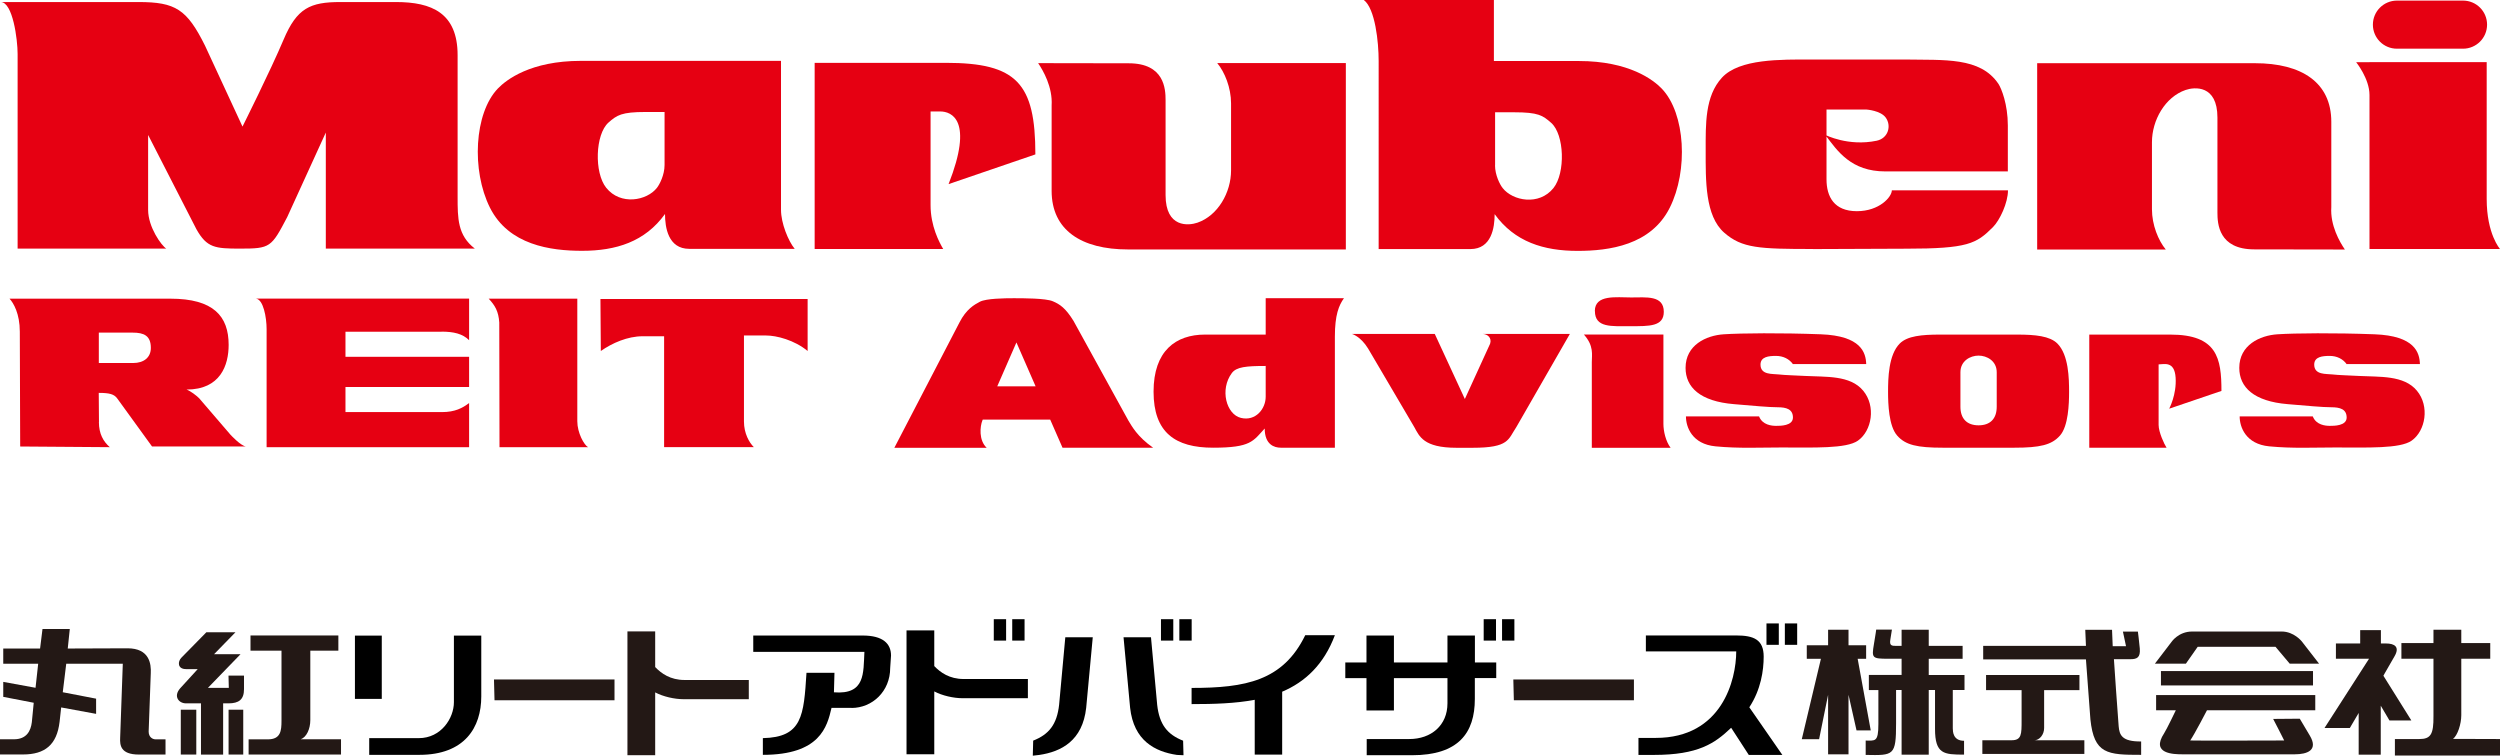 <?xml version="1.0" encoding="UTF-8"?>
<svg xmlns="http://www.w3.org/2000/svg" id="_レイヤー_2" viewBox="0 0 330.63 99.94">
  <defs>
    <style>.cls-1{fill:#231815;}.cls-1,.cls-2,.cls-3{stroke-width:0px;}.cls-3{fill:#e60012;}</style>
  </defs>
  <g id="_レイヤー_3">
    <path class="cls-1" d="m90.53,89.93c-1.87,0-3.08-.87-3.88-1.71v-4.72h-3.67v16.38h3.67v-8.31c1.05.56,2.56.9,3.74.9h8.64v-2.54h-8.5Z"></path>
    <path class="cls-1" d="m5.62,83.19l-.32,2.58H.43v2.01h4.62l-.35,3.18-4.27-.78v1.98l4.03.78-.25,2.57c-.14,1.13-.67,2.26-2.37,2.26H0v2.01h3.04c2.89,0,4.48-1.27,4.84-4.31l.21-1.91,4.62.85v-2.01l-4.41-.85.46-3.77h7.48l-.35,9.82c-.04.92.03,2.19,2.47,2.19h3.53v-2.01h-1.31c-.39,0-.92-.28-.92-1.03l.28-7.69c.07-1.27-.18-3.32-3.07-3.32l-7.91.03.27-2.58h-3.62Z"></path>
    <path class="cls-1" d="m27.29,83.62l-3.29,3.35c-.53.53-.53,1.52.6,1.52h1.55l-2.33,2.55c-.92,1.06-.18,1.98.78,1.98h1.98v6.78h2.93v-6.78h.71c1.35,0,2.05-.49,2.05-1.87v-1.8h-2.05l.04,1.62h-2.76l4.31-4.45h-3.5l2.83-2.9h-3.85Z"></path>
    <rect class="cls-1" x="23.91" y="93.86" width="2.05" height="5.93"></rect>
    <rect class="cls-1" x="30.23" y="93.86" width="1.94" height="5.93"></rect>
    <path class="cls-1" d="m35.42,97.78h-2.54s0,2.01,0,2.01h12.22v-2.02h-5.33c.78-.28,1.27-1.38,1.27-2.54v-9.18h3.71v-2.01h-11.62v2.01h4.1v9.29c0,1.31-.11,2.44-1.8,2.44"></path>
    <polygon class="cls-1" points="200.14 89.86 216.09 89.86 216.09 92.61 200.21 92.61 200.14 89.86"></polygon>
    <polygon class="cls-1" points="65.33 89.86 81.27 89.86 81.27 92.61 65.4 92.61 65.33 89.86"></polygon>
    <path class="cls-1" d="m302.83,87.77h3.87l-2.29-2.95s-1.03-1.3-2.65-1.3h-11.85c-1.8,0-2.72,1.37-2.72,1.37l-2.2,2.88h4.1l1.56-2.23h10.29l1.88,2.23Z"></path>
    <polygon class="cls-1" points="247.41 96.6 245.68 87.13 246.8 87.13 246.8 85.34 244.47 85.34 244.47 83.28 241.77 83.28 241.77 85.34 238.95 85.34 238.95 87.13 240.82 87.13 238.29 97.76 240.58 97.76 241.77 91.89 241.77 99.76 244.47 99.76 244.47 91.89 245.53 96.6 247.41 96.6"></polygon>
    <path class="cls-1" d="m259.81,89.27h-4.73v-2.14h4.48v-1.71h-4.48v-2.14h-3.59v2.14h-.63c-.66,0-1,0-.86-.83l.21-1.32h-2.08s-.07.59-.3,1.92c-.31,1.85-.25,1.93,1.92,1.93h1.74v2.14h-4.33v2h1.26v4.51c0,2.42-.44,2.17-1.68,2.17v1.9c3.72.07,4.02.12,4.02-4.2v-4.39h.73v8.56h3.59v-8.56h.83v5.15c0,3.33,1.17,3.4,3.84,3.4v-1.83c-1.47,0-1.48-1.23-1.49-1.63,0,0,0-5.09,0-5.09h1.55v-2Z"></path>
    <path class="cls-1" d="m280.2,96.08c-.11-1.17-.63-8.9-.63-8.9h2.18c.85,0,1.35-.2,1.24-1.43-.08-.9-.25-2.22-.25-2.22h-1.98l.41,1.93h-1.76l-.09-2.17h-3.54s.09,2.13.09,2.13h-13.59v1.79h13.59l.59,7.93c.48,4.6,2.25,4.69,6.71,4.69v-1.77c-2.57.03-2.87-.88-2.97-1.99Z"></path>
    <path class="cls-1" d="m269,97.91c.74,0,1.34-.76,1.34-1.63,0,.03,0-5.01,0-5.01h4.67v-2h-12.35v2h4.7v4.02c0,1.81,0,2.61-1.32,2.61h-3.87v1.81h13.49v-1.81h-6.66Z"></path>
    <rect class="cls-1" x="285.79" y="88.75" width="20.11" height="1.9"></rect>
    <path class="cls-1" d="m305.47,97.27c-.36-.6-1.3-2.2-1.32-2.22l-3.52.03c.05.06,1.46,2.85,1.46,2.85,0,0-12.31.04-12.43,0,.58-.84,2.22-4,2.22-4h14.32v-2.01h-21.05v2.01h2.61s-1.2,2.51-1.55,3.05c-1.79,2.72,1.22,2.78,2.46,2.78h14.8c1.66,0,3.18-.53,2-2.49Z"></path>
    <path class="cls-1" d="m318.9,95.27l-3.69-5.9s0-.04,1.48-2.59c.7-1.21.03-1.68-1.15-1.68h-.66v-1.76h-2.74v1.76h-3.21v2.02h4.38l-5.89,9.16h3.35l1.17-1.99v5.52h2.92v-6.48l1.15,1.95h2.86Z"></path>
    <path class="cls-1" d="m324.4,97.73c.62-.45,1.11-1.98,1.11-3.15v-7.46h3.83v-2.07h-3.83v-1.77h-3.68v1.77h-4.24v2.07h4.24v7.61c.02,2.36-.35,3.01-1.87,3.01h-3.23v2.18h13.91v-2.18l-6.23-.02Z"></path>
    <path class="cls-2" d="m112.61,93.63c2.74,0,5.12-2.18,5.12-5.3l.11-1.63c0-1.59-1.09-2.65-3.74-2.65h-14.48v2.16h14.7c-.15,2.81.14,5.68-4.03,5.35l.07-2.58h-3.7c-.36,5.67-.55,8.53-5.77,8.64v2.21c7.55,0,8.5-3.7,9.08-6.21h2.65Z"></path>
    <path class="cls-2" d="m176.54,84.01h-3.92c-2.94,6.04-7.9,6.97-15.03,6.97v2.14c2.93,0,5.77-.08,8.35-.57v7.25h3.63v-8.32c3.04-1.29,5.51-3.59,6.97-7.47Z"></path>
    <rect class="cls-2" x="46.94" y="84.06" width="3.55" height="8.37"></rect>
    <path class="cls-2" d="m55.46,99.83h-6.63v-2.21h6.56c2.95,0,4.64-2.64,4.64-4.75v-8.81h3.62v8.05c0,4.1-2.2,7.72-8.19,7.72Z"></path>
    <path class="cls-2" d="m235.72,99.84l-4.37-6.3c1.54-2.34,1.9-4.88,1.9-6.7,0-2.25-1.31-2.8-3.63-2.8h-11.95v2.11h11.95c0,3.77-1.89,11.44-10.64,11.44h-2.29v2.25h2.03c5.89,0,8.06-1.52,10.23-3.59l2.33,3.59h4.43Z"></path>
    <rect class="cls-2" x="233.62" y="82.45" width="1.63" height="2.83"></rect>
    <rect class="cls-2" x="236.05" y="82.45" width="1.63" height="2.83"></rect>
    <path class="cls-2" d="m127.44,89.8c-1.87,0-3.08-.87-3.88-1.71v-4.72h-3.67v16.38h3.67v-8.31c1.05.56,2.56.9,3.74.9h8.64v-2.54h-8.5Z"></path>
    <rect class="cls-2" x="131.43" y="81.89" width="1.63" height="2.83"></rect>
    <rect class="cls-2" x="133.87" y="81.89" width="1.63" height="2.83"></rect>
    <path class="cls-2" d="m140.9,84.28h3.62l-.87,9.33c-.48,4.35-3.29,5.8-6.19,6.23l-.87.1.05-1.99c2.08-.82,3.14-2.13,3.43-4.74l.82-8.94Z"></path>
    <path class="cls-2" d="m152.21,84.28h-3.62l.87,9.33c.48,4.35,3.29,5.8,6.19,6.23l.87.04-.05-1.92c-2.08-.82-3.14-2.13-3.43-4.74l-.82-8.94Z"></path>
    <rect class="cls-2" x="153.54" y="81.89" width="1.63" height="2.83"></rect>
    <rect class="cls-2" x="155.97" y="81.89" width="1.63" height="2.83"></rect>
    <path class="cls-2" d="m197.89,87.61h-2.83v-3.56h-3.63v3.56h-7.08v-3.56h-3.63v3.56h-2.8v2.07h2.8v4.28h3.63v-4.28h7.08v3.34c0,2.9-2.14,4.72-5.05,4.72h-5.63v2.14h5.99c6.14,0,8.31-2.94,8.31-7.44v-2.76h2.83v-2.07Z"></path>
    <rect class="cls-2" x="196.22" y="81.89" width="1.63" height="2.83"></rect>
    <rect class="cls-2" x="198.65" y="81.89" width="1.63" height="2.83"></rect>
    <path class="cls-3" d="m2.33,32.88V7.14C2.33,5.22,1.69.27.09.27S18.32.27,18.32.27c4.9,0,6.4.96,8.79,5.76l4.96,10.71s3.68-7.35,5.44-11.51c1.76-4.16,3.51-4.96,7.51-4.96h7.35c4.72,0,8.15,1.44,8.15,7.03v18.71c0,2.88,0,5.12,2.28,6.87h-19.71v-15.35l-5.11,11.19c-2.1,4-2.22,4.16-6.24,4.16-3.3,0-4.38-.11-5.76-2.56l-6.39-12.47v9.91c0,2.27,1.76,4.72,2.4,5.12H2.33Z"></path>
    <path class="cls-3" d="m137.29,8.34c.67.99,1.94,3.18,1.79,5.61v11.29c0,5.19,3.92,7.75,10.1,7.75h28.81V8.34h-17.01c.99,1.19,1.83,3.26,1.83,5.33v8.87c0,2.92-1.74,5.98-4.45,6.91-1.15.4-4.21.72-4.21-3.65v-12.56c0-1.47-.15-4.87-4.87-4.87l-11.98-.02Z"></path>
    <path class="cls-3" d="m239.77,32.93c-7.11,0-9.38-.1-11.73-2.15-2.56-2.23-2.46-6.96-2.46-10.88,0-3.46-.11-7.17,2.15-9.63,2.31-2.51,7.77-2.4,11.88-2.4h12.24c5.29.1,10.02-.36,12.44,3.21.4.6,1.25,2.71,1.25,5.52v6.07s-16.2,0-16.2,0c-4.51,0-6.32-2.66-7.94-4.83,0,0,3.03,1.56,6.8.77,1.54-.33,1.97-1.99,1.19-3.06-.67-.93-2.51-1.06-2.51-1.06h-5.32s0,8.23,0,9.23c0,2.29,1.01,4.21,4.01,4.21s4.63-1.9,4.63-2.76h15.36c0,1.65-1.08,3.96-1.99,4.87-2.2,2.2-3.31,2.85-11.53,2.85l-12.28.05Z"></path>
    <path class="cls-3" d="m313.37,8.22h15.5v18.09c0,4.65,1.76,6.62,1.76,6.62h-17.26V12.56c0-2.15-1.76-4.33-1.76-4.33h1.76Z"></path>
    <path class="cls-3" d="m325.74,6.44c1.75,0,3.18-1.42,3.18-3.18h0c0-1.76-1.42-3.18-3.18-3.18h-8.74c-1.75,0-3.18,1.42-3.18,3.18h0c0,1.76,1.42,3.18,3.18,3.18h8.74Z"></path>
    <path class="cls-3" d="m310.11,32.99c-.68-.99-1.95-3.18-1.79-5.6v-11.28c0-5.2-3.92-7.75-10.09-7.75h-28.81v24.64h17.01c-.99-1.19-1.83-3.26-1.83-5.32v-8.87c0-2.92,1.74-5.98,4.45-6.91,1.15-.4,4.21-.72,4.21,3.65v12.56c0,1.47.15,4.87,4.87,4.87l11.98.02Z"></path>
    <path class="cls-3" d="m107.74,8.3v24.63h17c-.52-.88-1.67-3.02-1.67-5.8v-12.39h1.27c1.51,0,4.45,1.15,1.11,9.61l11.48-3.93c0-9.39-2.45-12.11-11.83-12.11h-17.36Z"></path>
    <path class="cls-3" d="m103.29,27.75c0,1.76.95,4.11,1.81,5.16h-13.94c-2.81,0-3.21-2.86-3.21-4.61-2.65,3.68-6.49,4.87-10.97,4.87-4.16,0-9.71-.76-12.19-5.72-2.45-4.91-2.08-12.47,1.05-15.74,1.11-1.15,4.31-3.66,10.98-3.66h26.47v19.7Zm-15.39-12.94h-2.51c-3.21,0-3.8.42-4.92,1.4-1.75,1.56-1.9,6.62-.3,8.62,1.9,2.38,5.4,1.71,6.72,0,.35-.45,1-1.7,1-3.01v-7.02Z"></path>
    <path class="cls-3" d="m197.58,8.07h11.22c6.67,0,9.88,2.51,10.98,3.66,3.13,3.28,3.51,10.83,1.05,15.74-2.48,4.96-8.02,5.71-12.18,5.71-4.49,0-8.33-1.19-10.98-4.86,0,1.76-.4,4.62-3.21,4.62h-12.13V8.07c0-2.51-.46-6.92-1.96-8.07h17.2v8.07Zm.14,13.79c0,1.3.65,2.56,1.01,3.01,1.33,1.7,4.82,2.37,6.72,0,1.6-2.01,1.45-7.07-.3-8.62-1.12-.99-1.7-1.4-4.91-1.4h-2.51v7.02Z"></path>
    <path class="cls-3" d="m106.83,39.54h-27.42l.05,6.88c1.49-1.05,3.54-1.95,5.53-1.95h2.84v14.66h11.86c-.6-.6-1.3-1.8-1.3-3.39v-11.37h2.94c1.35,0,3.74.6,5.48,2.05v-6.88Z"></path>
    <path class="cls-3" d="m13.08,55.81c0,1.59.6,2.59,1.44,3.33l-11.85-.09-.05-15.19c0-2.37-.83-3.79-1.36-4.36h21.27c5.72,0,7.71,2.33,7.71,6.11,0,2.69-1.09,5.91-5.57,5.91.58.22,1.27.77,1.66,1.14l4.15,4.83s1.38,1.5,2.06,1.56h-12.43l-4.58-6.32c-.42-.61-1.06-.77-2.47-.77l.03,3.85m6.86-9.8c0-1.62-.92-2.02-2.4-2.02h-4.48v4.02h4.53c1.42,0,2.35-.73,2.35-2Z"></path>
    <path class="cls-3" d="m66.05,59.14h11.72c-.52-.28-1.42-1.89-1.42-3.43v-16.21h-11.72c.85.91,1.3,1.68,1.4,3.15l.03,16.49Z"></path>
    <path class="cls-3" d="m58.39,43.86c1.59,0,2.79.27,3.65,1.13v-5.5h-28.21c1,.08,1.43,2.5,1.43,4.04v15.61h26.78v-5.84c-.86.66-1.86,1.2-3.59,1.2h-12.76v-3.32h16.35v-3.99h-16.35v-3.32h12.7Z"></path>
    <path class="cls-3" d="m33.73,39.49h.1s-.07,0-.1,0Z"></path>
    <path class="cls-3" d="m129.97,55.49h8.92l1.63,3.72h11.98c-2.12-1.48-2.84-2.9-3.27-3.59l-7.25-13.17c-1.06-1.72-1.82-2.22-2.75-2.61-.93-.4-3.94-.4-5.16-.4s-3.63.03-4.47.46c-.76.4-1.81.99-2.71,2.75l-8.61,16.57h12.21c-1.06-.99-.89-2.83-.56-3.63l.04-.1m4.46-10.19l2.53,5.79h-5.07l2.53-5.79Z"></path>
    <path class="cls-3" d="m167.39,39.44h10.35c-.67.94-1.2,2.2-1.2,5.08v14.69h-7.15c-.86,0-2.13-.4-2.13-2.54-1.54,1.67-1.81,2.54-6.82,2.54s-7.88-2-7.88-7.41,2.94-7.55,6.81-7.55h8.02v-4.81m-4.47,9.89c-1.63,2.17-.74,5.48,1.2,5.94,1.94.47,3.27-1.2,3.27-2.8v-4.07c-2.6,0-3.87.13-4.47.93Z"></path>
    <path class="cls-3" d="m276.31,44.25v14.96h10.22c-.3-.45-1.05-2.06-1.05-3.01v-8.01c.7,0,2.1-.5,2.25,1.75.15,2.25-.85,4.11-.85,4.11l6.91-2.35c0-4.31-.55-7.45-6.76-7.45h-10.72Z"></path>
    <path class="cls-3" d="m256.96,59.21c-3.41,0-4.96-.35-6.06-1.61-1.1-1.25-1.2-4.16-1.2-5.76,0-1.78.05-4.91,1.55-6.41,1-1,2.91-1.18,5.31-1.18h10.22c2.39,0,4.31.19,5.31,1.18,1.5,1.5,1.55,4.63,1.55,6.41,0,1.6-.1,4.51-1.2,5.76-1.1,1.25-2.65,1.61-6.06,1.61h-9.42m4.71-2.96c1.52,0,2.4-.85,2.4-2.46v-4.56c0-1.5-1.3-2.2-2.4-2.2s-2.4.7-2.4,2.2v4.56c0,1.6.88,2.46,2.4,2.46Z"></path>
    <path class="cls-3" d="m237.14,48.15h9.67c-.05-1.5-.65-3.74-6.01-3.94-5.36-.2-10.47-.15-12.82,0-2.35.15-5.06,1.43-5.06,4.44,0,2.55,1.9,4.43,6.41,4.8,2.5.21,4.61.41,5.76.41s2.03.25,2.03,1.36-1.68,1.1-2.23,1.1-1.8-.1-2.25-1.25h-9.67c0,1.4.8,3.66,3.91,3.96,3.1.3,5.86.15,8.71.15,4.26,0,8.58.18,10.12-.9,1.85-1.3,2.41-4.56.7-6.61-1.72-2.08-4.96-1.8-7.67-1.95-1.21-.07-2.7-.1-3.51-.2-.8-.1-2.4.1-2.4-1.3,0-1.05,1.1-1.15,2.05-1.15s1.75.4,2.25,1.1Z"></path>
    <path class="cls-3" d="m310.37,48.15h9.67c-.05-1.5-.65-3.74-6.01-3.94-5.36-.2-10.47-.15-12.82,0-2.35.15-5.06,1.43-5.06,4.44,0,2.55,1.9,4.43,6.41,4.8,2.5.21,4.61.41,5.76.41s2.03.25,2.03,1.36-1.68,1.1-2.23,1.1-1.8-.1-2.25-1.25h-9.67c0,1.4.8,3.66,3.91,3.96,3.1.3,5.86.15,8.71.15,4.26,0,8.58.18,10.12-.9,1.85-1.3,2.41-4.56.7-6.61-1.72-2.08-4.96-1.8-7.67-1.95-1.21-.07-2.7-.1-3.51-.2-.8-.1-2.4.1-2.4-1.3,0-1.05,1.1-1.15,2.05-1.15s1.75.4,2.25,1.1Z"></path>
    <path class="cls-3" d="m219.99,44.24v11.82c0,.95.3,2.3.95,3.16h-10.42v-11.32c0-1,.3-2.15-1.05-3.66h10.52m-9.06-3.1c0,2.23,2.2,2,4.7,2s4.41.05,4.41-1.9c0-2.22-2.35-1.9-4.31-1.9s-4.81-.42-4.81,1.8Z"></path>
    <path class="cls-3" d="m178.79,44.16s1.14.3,2.14,1.93l6.11,10.39c.67,1.2,1.2,2.74,5.58,2.74h2.14c4.84,0,4.68-1.1,5.78-2.74l7.08-12.32h-11.59c.7,0,1.3.53,1.04,1.3l-3.34,7.31-3.98-8.61h-10.95Z"></path>
  </g>
</svg>
